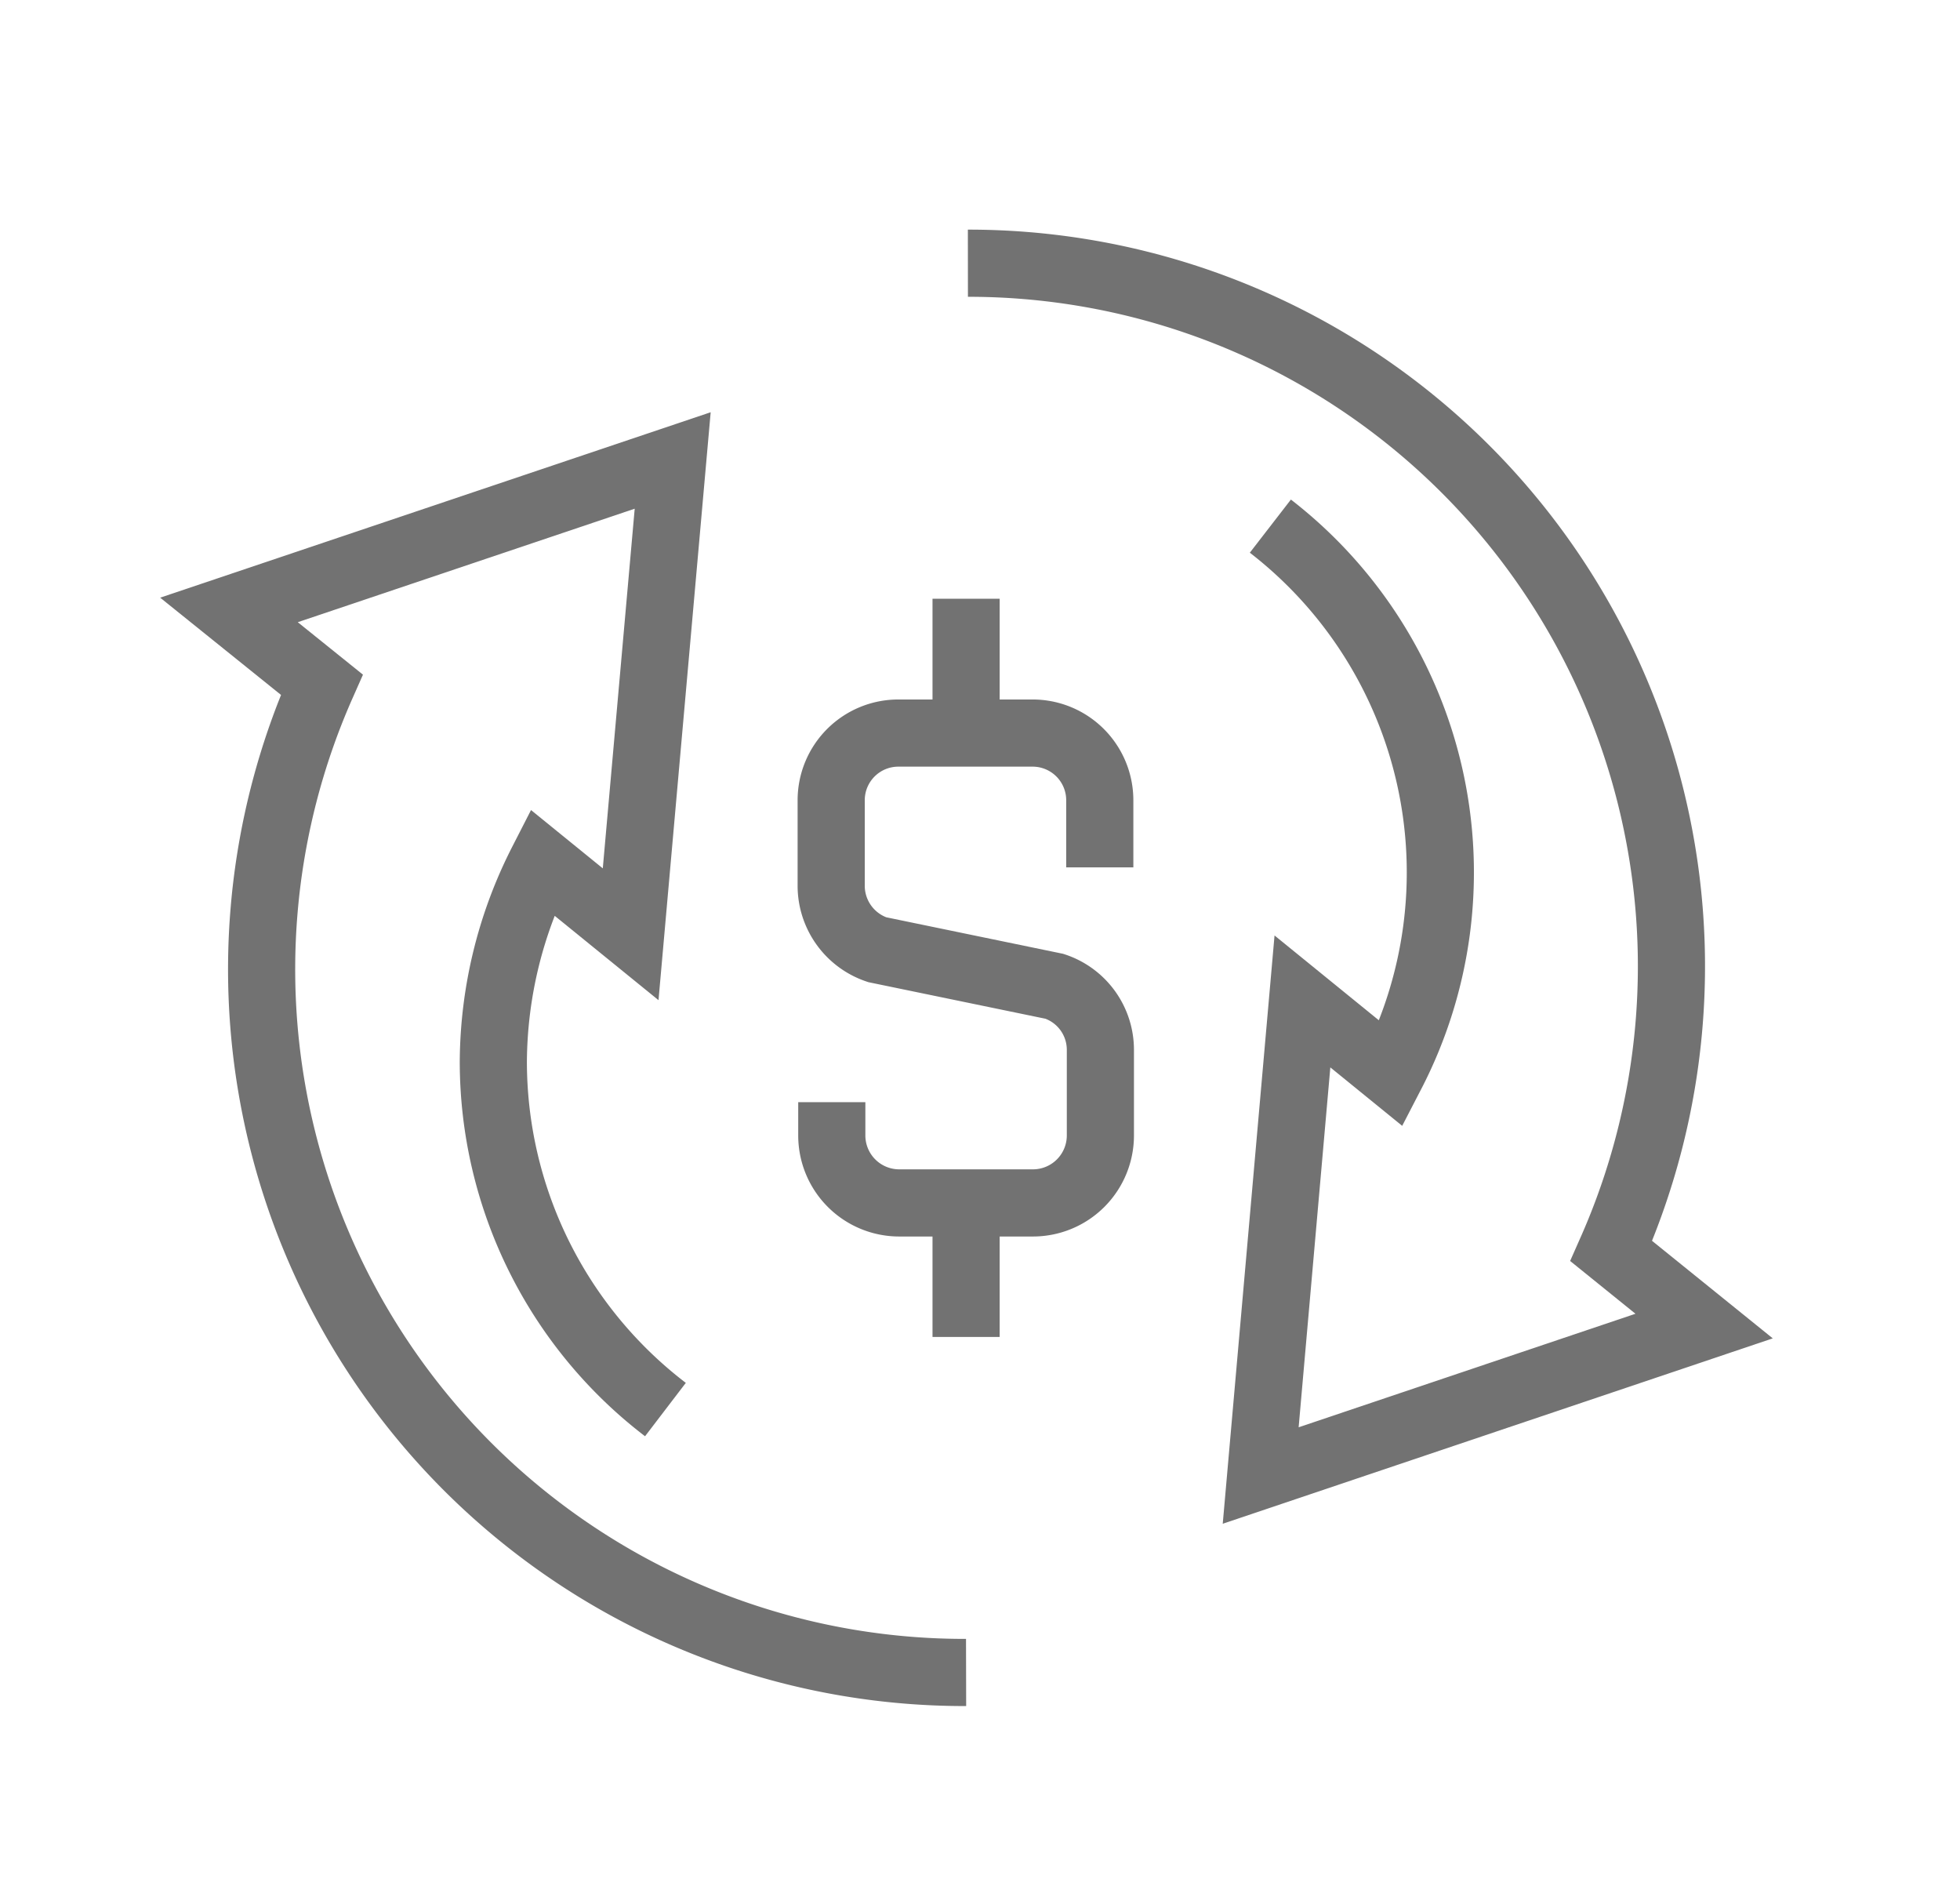 <svg id="Layer_1" data-name="Layer 1" xmlns="http://www.w3.org/2000/svg" viewBox="0 0 64.8 62.33"><defs><style>.cls-1{fill:none;stroke:#727272;stroke-miterlimit:10;stroke-width:2.22px;}</style></defs><title>LANDING EUPOROS ORO V3</title><path class="cls-1" d="M27.5,36.43v1.11a2.23,2.23,0,0,0,2.22,2.22h4.44a2.23,2.23,0,0,0,2.22-2.22V34.7a2.21,2.21,0,0,0-1.52-2.1L29,31.39a2.23,2.23,0,0,1-1.52-2.1V26.45a2.22,2.22,0,0,1,2.22-2.22h4.44a2.22,2.22,0,0,1,2.22,2.22v2.22"/><line class="cls-1" x1="31.94" y1="24.23" x2="31.94" y2="19.79"/><line class="cls-1" x1="31.94" y1="39.76" x2="31.94" y2="44.19"/><path class="cls-1" d="M22,46.59A14.48,14.48,0,0,1,16.31,35.1a14.66,14.66,0,0,1,1.61-6.6l2.93,2.38,1.39-15.66L7.57,20.16l3.07,2.47a23.24,23.24,0,0,0,21.3,32.65"/><path class="cls-1" d="M42,17.39a14.47,14.47,0,0,1,4,18.1L43.06,33.1,41.68,48.77l14.66-4.94-3.07-2.48A23.24,23.24,0,0,0,32,8.7"/></svg>